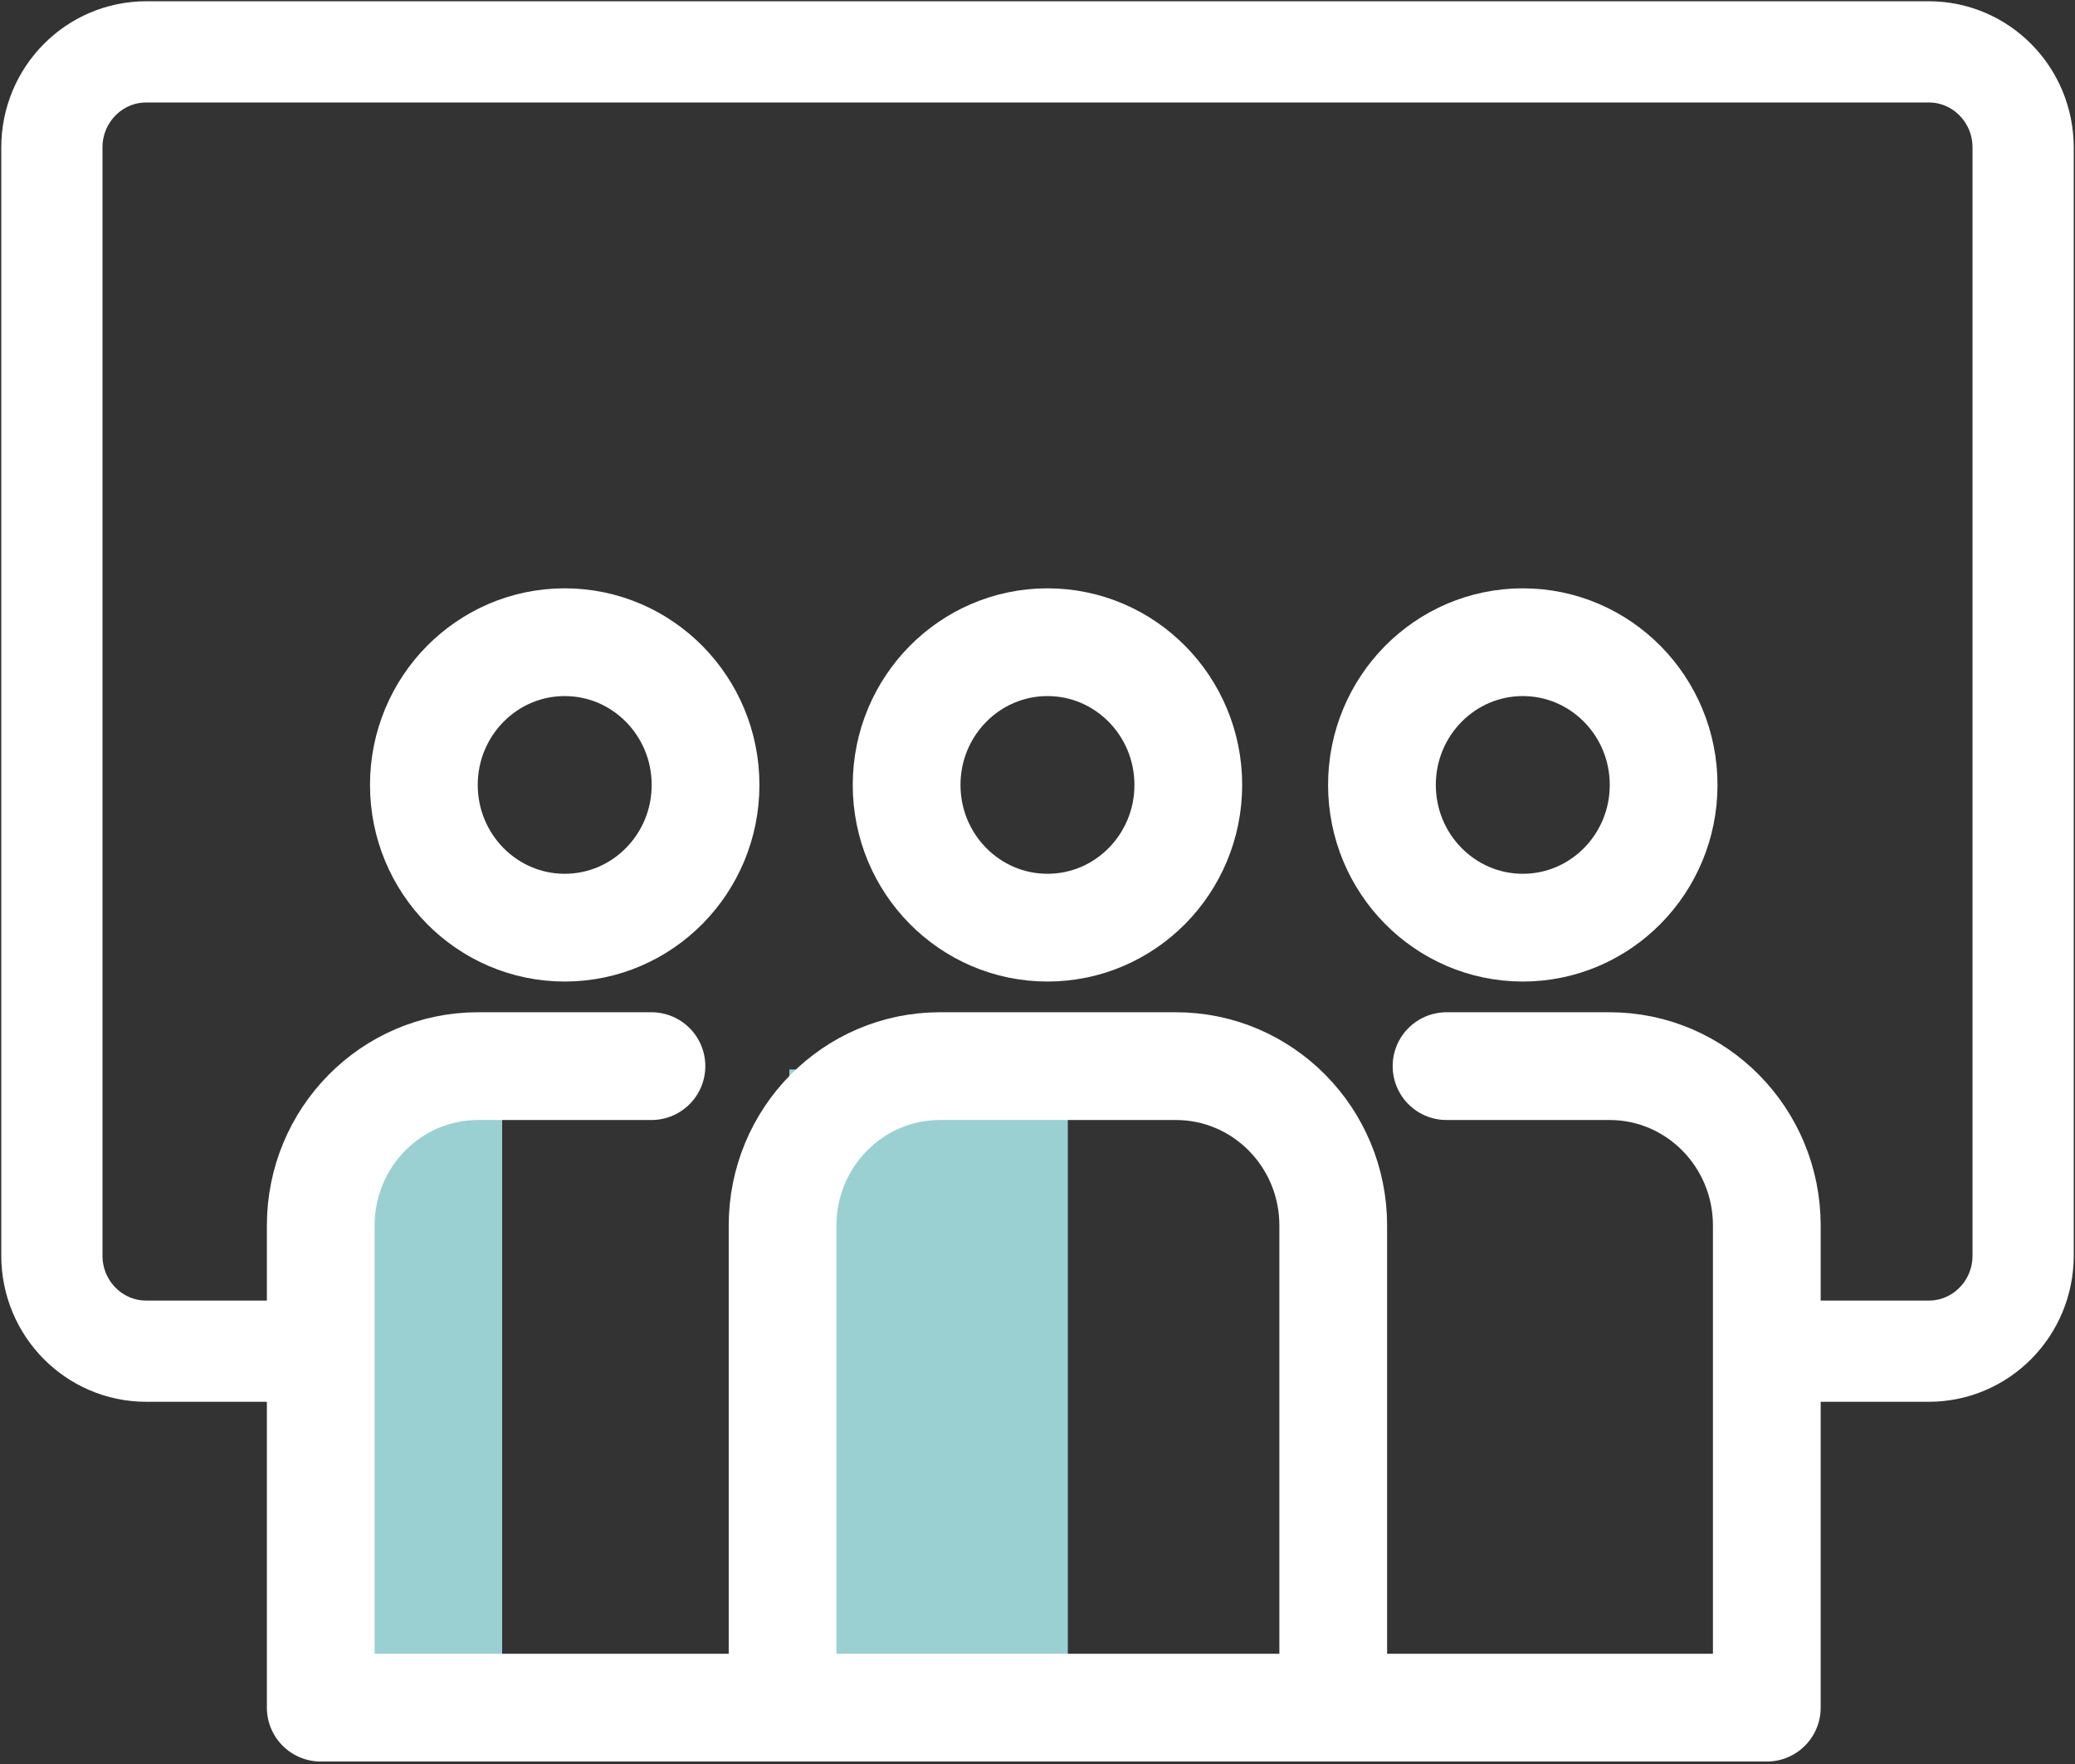 <?xml version="1.0" encoding="UTF-8"?><svg version="1.1" width="40px" height="34px" viewBox="0 0 40.0 34.0" xmlns="http://www.w3.org/2000/svg" xmlns:xlink="http://www.w3.org/1999/xlink"><rect x="0" y="0" width="40.0" height="34.0" fill="#333333" stroke="none"/><defs><clipPath id="i0"><path d="M1440,0 L1440,4771 L0,4771 L0,0 L1440,0 Z"></path></clipPath><clipPath id="i1"><path d="M5.369,0 L5.369,12.387 L0,12.387 L0,0 L5.369,0 Z"></path></clipPath><clipPath id="i2"><path d="M2.969,0 L2.969,12.387 L0,12.387 L0,0 L2.969,0 Z"></path></clipPath><clipPath id="i3"><path d=""></path></clipPath></defs><g transform="translate(-970.0 -2470.0)"><g clip-path="url(#i0)"><g transform="translate(0.0 2114.0)"><g transform="translate(151.0 357.0)"><g transform="translate(820.0 0.0)"><g transform="translate(14.216 19.613)"><g clip-path="url(#i1)"><polygon points="0,0 5.369,0 5.369,12.387 0,12.387 0,0" stroke="none" fill="#9AD0D2"></polygon></g></g><g transform="translate(5.711 19.613)"><g clip-path="url(#i2)"><polygon points="0,0 2.969,0 2.969,12.387 0,12.387 0,0" stroke="none" fill="#9AD0D2"></polygon></g></g><g transform="translate(14.993 19.48)"><g clip-path="url(#i3)"><polygon points="0,0.204 4.894,0.204 4.894,0.204 0,0.204 0,0.204" stroke="none" fill="#9AD0D2"></polygon></g></g><g transform="translate(5.761 19.48)"><g clip-path="url(#i3)"><polygon points="0,0.204 3.396,0.204 3.396,0.204 0,0.204 0,0.204" stroke="none" fill="#9AD0D2"></polygon></g></g><g transform="translate(16.477 11.378)"><path d="M5.43,2.751 C5.43,1.232 4.215,0 2.715,0 C1.216,0 0,1.232 0,2.751 C0,4.27 1.216,5.502 2.715,5.502 C4.215,5.502 5.43,4.27 5.43,2.751 Z" stroke="#FFFFFF" stroke-width="2.077" fill="none" stroke-linejoin="round"></path></g><g transform="translate(14.086 19.549)"><path d="M0,12.365 L0,3.072 C0,1.375 1.358,0 3.032,0 L7.582,0 C9.257,0 10.615,1.375 10.615,3.072 L10.615,12.365" stroke="#FFFFFF" stroke-width="2.077" fill="none" stroke-linecap="round" stroke-linejoin="round"></path></g><g transform="translate(7.171 11.378)"><path d="M5.43,2.751 C5.43,1.232 4.215,0 2.715,0 C1.216,0 0,1.232 0,2.751 C0,4.27 1.216,5.502 2.715,5.502 C4.215,5.502 5.43,4.27 5.43,2.751 Z" stroke="#FFFFFF" stroke-width="2.077" fill="none" stroke-linejoin="round"></path></g><g transform="translate(5.183 19.549)"><path d="M6.375,0 L3.032,0 C1.358,0 0,1.375 0,3.072 L0,12.365 L27.876,12.365 L27.876,3.072 C27.876,1.375 26.519,0 24.844,0 L21.702,0" stroke="#FFFFFF" stroke-width="2.077" fill="none" stroke-linecap="round" stroke-linejoin="round"></path></g><g transform="translate(25.64 11.378)"><path d="M0,2.751 C0,1.232 1.216,0 2.715,0 C4.215,0 5.43,1.232 5.43,2.751 C5.43,4.27 4.215,5.502 2.715,5.502 C1.216,5.502 0,4.27 0,2.751 Z" stroke="#FFFFFF" stroke-width="2.077" fill="none" stroke-linejoin="round"></path></g><path d="M5.091,25.043 L1.819,25.043 C0.814,25.043 0,24.219 0,23.201 L0,1.842 C0,0.825 0.814,0 1.819,0 L36.182,0 C37.186,0 38,0.825 38,1.842 L38,23.201 C38,24.219 37.186,25.043 36.182,25.043 L33.086,25.043" stroke="#FFFFFF" stroke-width="1.951" fill="none" stroke-linecap="round" stroke-linejoin="round"></path></g></g></g></g></g></svg>